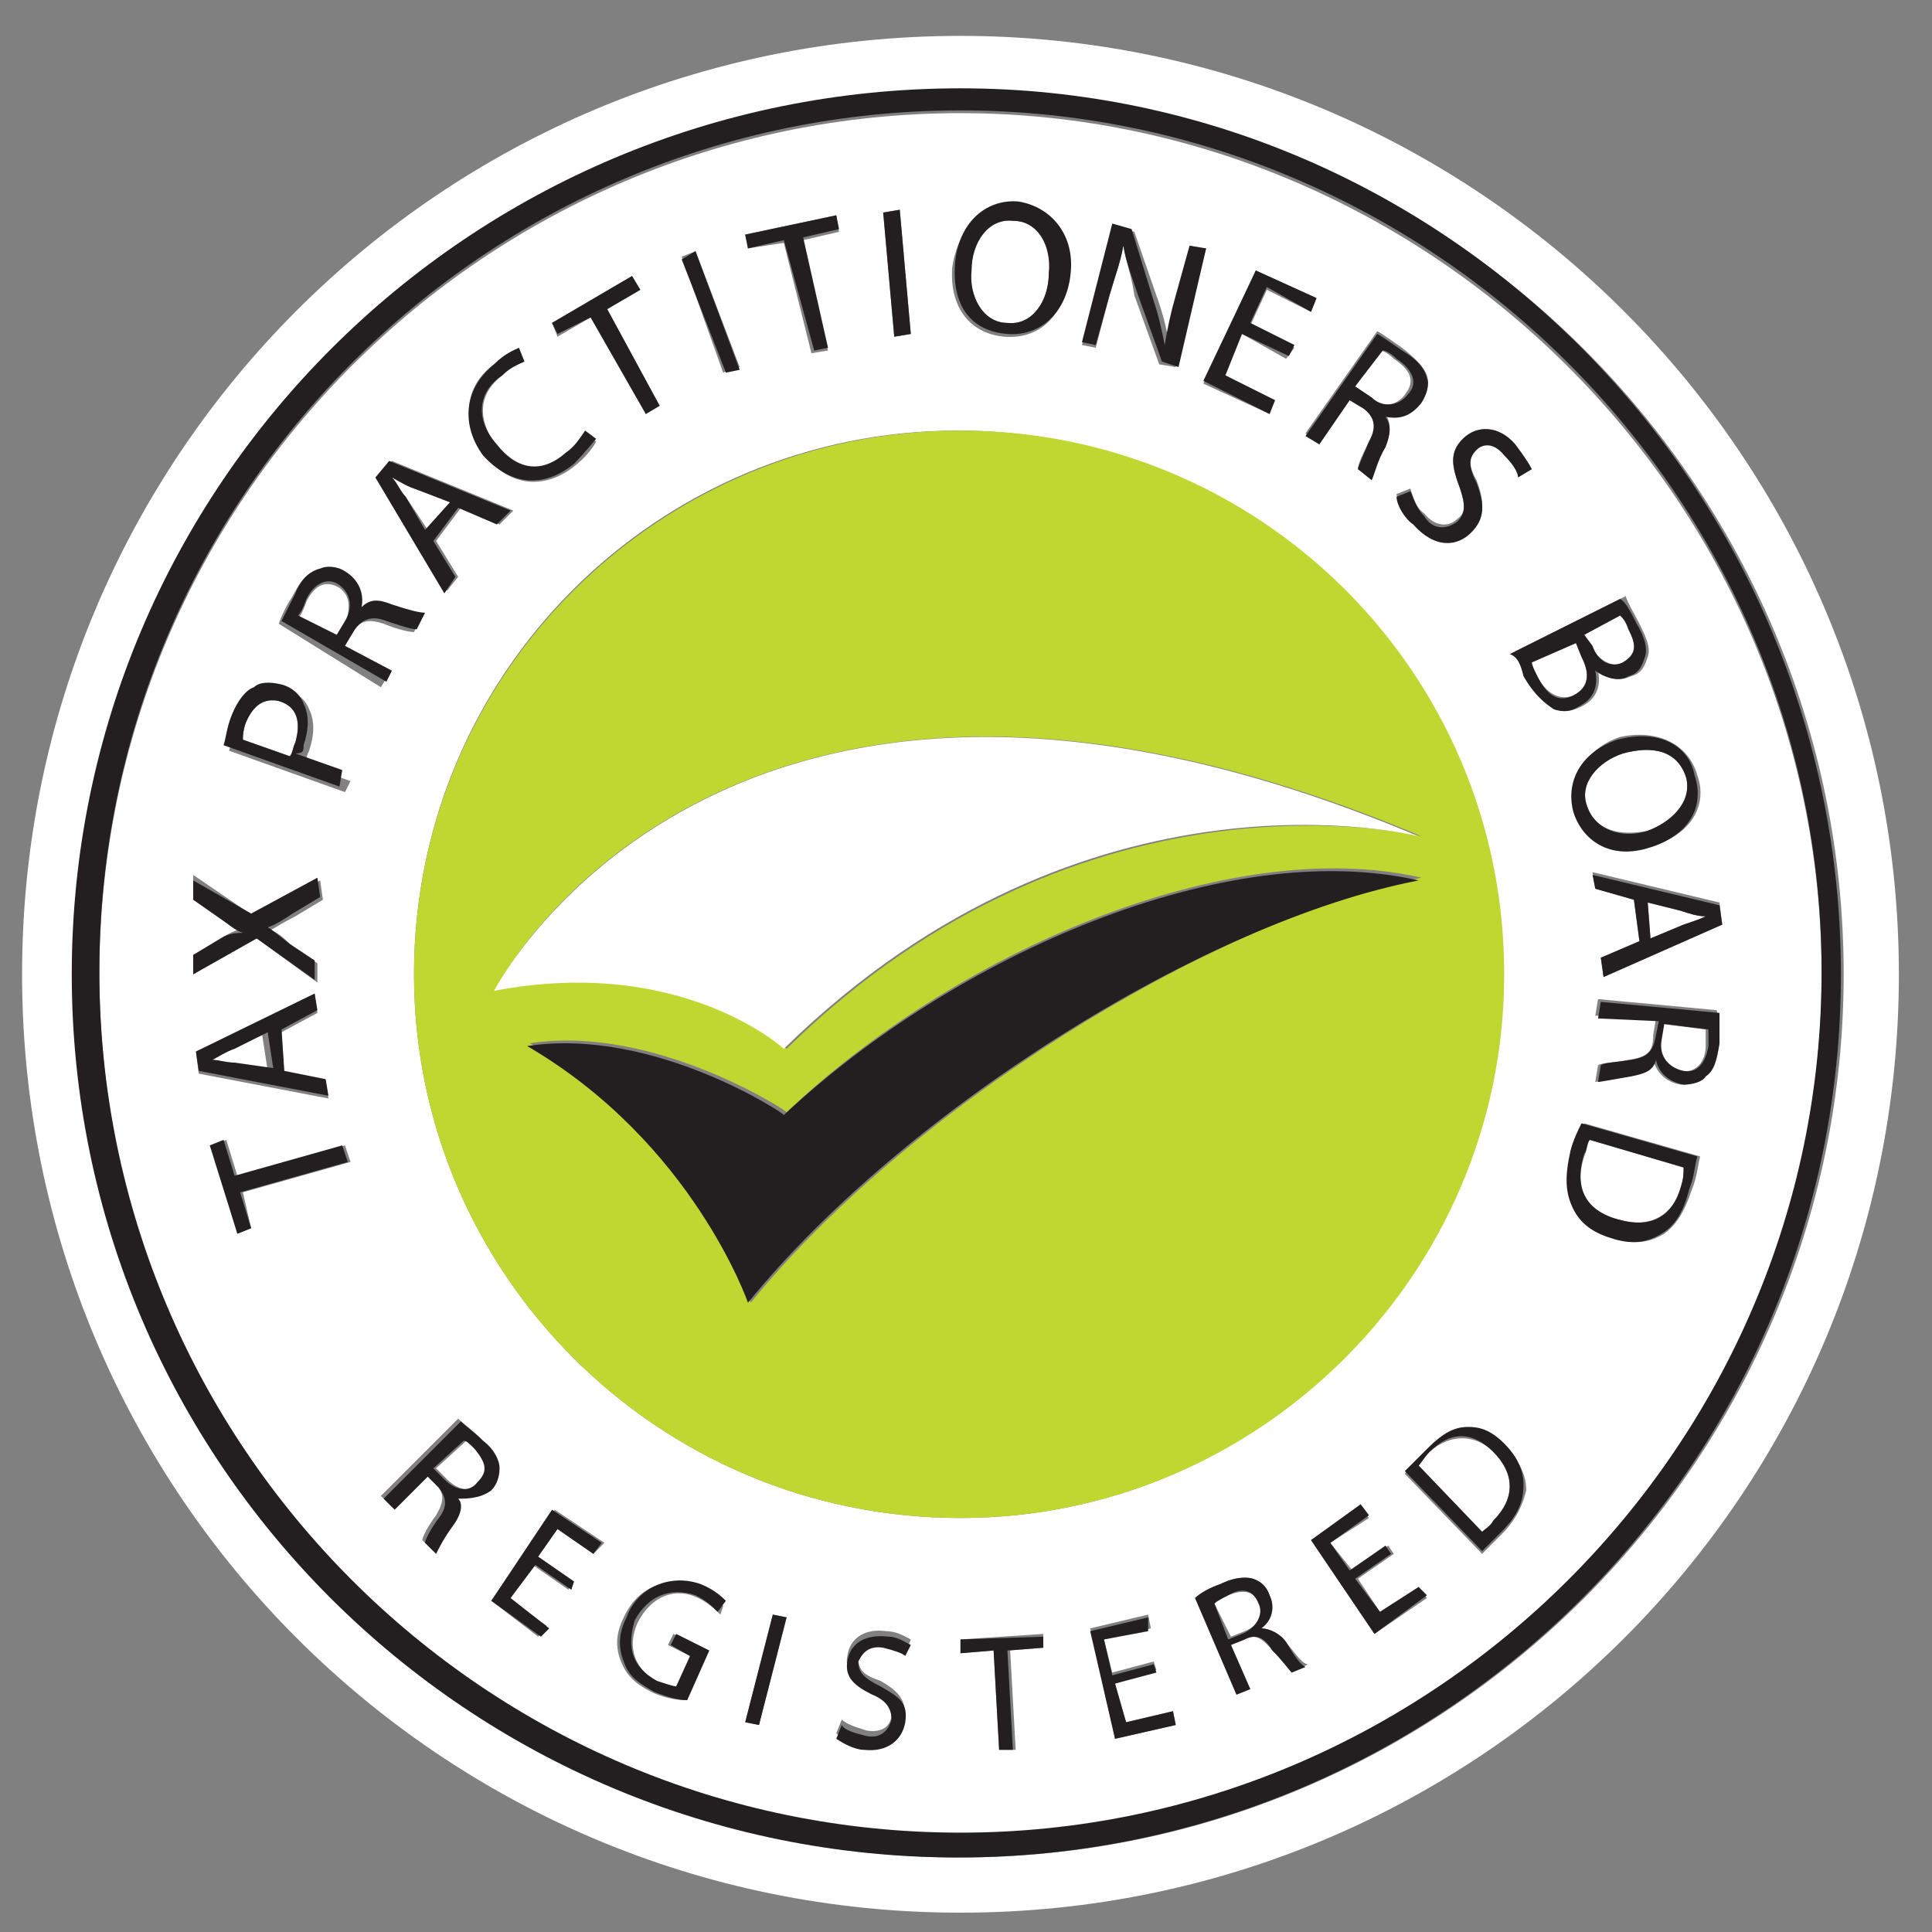 <svg xmlns="http://www.w3.org/2000/svg" xmlns:xlink="http://www.w3.org/1999/xlink" id="Layer_1" x="0px" y="0px" width="70px" height="70px" viewBox="0 0 70 70" style="enable-background:new 0 0 70 70;" xml:space="preserve">
<rect x="0" y="0" width="70" height="70" fill="#808080" stroke="none"/>
<style type="text/css">
	.st0{fill:#FFFFFF;}
	.st1{fill:#231F20;}
	.st2{fill:#BED731;}
</style>
<g>
	<path class="st0" d="M50.9,14.3c0.4-0.5,0.2-0.9-0.4-1.3c-0.2-0.2-0.4-0.3-0.5-0.3L49.1,14l0.5,0.4C50.1,14.8,50.6,14.7,50.9,14.3z   "></path>
	<path class="st0" d="M44.5,57.8c-0.2,0.1-0.4,0.2-0.5,0.3l0.6,1.2l0.5-0.2c0.5-0.2,0.8-0.7,0.6-1C45.4,57.6,45,57.6,44.5,57.8z"></path>
	<path class="st0" d="M51.8,52.6c-0.2,0.2-0.3,0.4-0.4,0.5l2.3,2.4c0.1-0.1,0.3-0.2,0.4-0.4c0.8-0.8,0.8-1.7,0-2.5   C53.5,52,52.6,51.9,51.8,52.6z"></path>
	<path class="st0" d="M58.8,24c0.5-0.3,0.5-0.7,0.2-1.2c-0.1-0.3-0.2-0.4-0.3-0.5L57.4,23l0.3,0.5C58,24,58.5,24.2,58.8,24z"></path>
	<path class="st0" d="M10.1,25.4c-0.6-0.2-0.9,0.1-1.2,0.8c-0.1,0.3-0.1,0.5-0.1,0.6l1.7,0.6c0.1-0.1,0.1-0.3,0.2-0.5   C10.9,26.2,10.8,25.6,10.1,25.4z"></path>
	<path class="st0" d="M17.3,52.5c-0.2-0.2-0.3-0.3-0.4-0.3l-1.1,1l0.4,0.4c0.4,0.4,0.9,0.5,1.2,0.1C17.8,53.3,17.7,52.9,17.3,52.5z"></path>
	<path class="st0" d="M12.3,21.3c-0.5-0.3-0.9-0.1-1.2,0.5c-0.1,0.3-0.2,0.5-0.3,0.6l1.4,0.8l0.3-0.5C12.7,22,12.7,21.6,12.3,21.3z"></path>
	<path class="st0" d="M8.4,38c-0.3,0.1-0.6,0.3-0.8,0.4c0.3,0,0.6,0.1,0.8,0.1l1.3,0.3l-0.2-1.3L8.4,38z"></path>
	<path class="st0" d="M57,25.2c0.6-0.3,0.6-0.9,0.3-1.4l-0.2-0.5L55.5,24c0,0.1,0.1,0.3,0.2,0.5C56,25.1,56.5,25.4,57,25.2z"></path>
	<path class="st0" d="M58.7,44.2c1,0.3,1.9-0.1,2.2-1.2c0.1-0.3,0.1-0.5,0.1-0.7l-3.4-1c-0.1,0.1-0.1,0.4-0.2,0.6   C57,43.1,57.5,44,58.7,44.2z"></path>
	<path class="st0" d="M61,33.5c0.3-0.1,0.6-0.2,0.8-0.3c-0.3,0-0.6-0.1-0.9-0.2l-1.2-0.3l0.1,1.3L61,33.5z"></path>
	<path class="st0" d="M36.5,11.7c0.9,0.1,1.5-0.8,1.5-1.8C38.2,8.9,37.7,8,36.7,8c-0.9-0.1-1.5,0.8-1.5,1.8   C35.1,10.7,35.6,11.7,36.5,11.7z"></path>
	<path class="st0" d="M58.8,27.3c-0.9,0.3-1.6,1-1.3,1.9c0.3,0.9,1.2,1.1,2.2,0.9c0.8-0.3,1.6-0.9,1.4-1.9   C60.8,27.2,59.9,27,58.8,27.3z"></path>
	<path class="st0" d="M15,17.7c-0.3-0.1-0.6-0.3-0.8-0.4c0.2,0.2,0.3,0.5,0.5,0.7l0.8,1.2l0.9-1L15,17.7z"></path>
	<path class="st0" d="M60.9,38.8c0.6,0.1,0.9-0.4,0.9-0.9c0-0.3,0-0.5,0-0.6l-1.6-0.2l-0.1,0.6C60.1,38.3,60.4,38.7,60.9,38.8z"></path>
	<path class="st0" d="M34.8,1.3c-18.8,0-34,15.2-34,34s15.2,34,34,34s34-15.2,34-34S53.5,1.3,34.8,1.3z M34.8,67.3   c-17.7,0-32.1-14.4-32.1-32s14.4-32,32.1-32c17.7,0,32,14.4,32,32S52.4,67.3,34.8,67.3z"></path>
	<path class="st0" d="M34.8,4.1c-17.2,0-31.2,14-31.2,31.2s14,31.2,31.2,31.2s31.2-14,31.2-31.2S51.8,4.1,34.8,4.1z M52.9,17.7   c-0.3-0.8-0.4-1.3,0.1-1.8s1.3-0.5,1.9,0.2c0.3,0.4,0.5,0.7,0.6,0.9L55,17.2c0-0.2-0.2-0.5-0.5-0.8c-0.5-0.5-0.8-0.4-1-0.2   c-0.3,0.3-0.3,0.7,0,1.2c0.3,0.8,0.3,1.3-0.2,1.8c-0.5,0.5-1.3,0.6-2.1-0.3c-0.3-0.3-0.6-0.8-0.6-1l0.5-0.2   c0.1,0.3,0.2,0.7,0.5,0.9c0.4,0.5,0.9,0.5,1.2,0.2C53.1,18.6,53.1,18.3,52.9,17.7z M50.8,12.6c0.5,0.4,0.8,0.7,0.9,1   c0.1,0.3,0,0.7-0.2,0.9c-0.4,0.5-0.9,0.6-1.3,0.5c0.2,0.3,0.2,0.7,0,1.1c-0.3,0.6-0.4,1-0.5,1.2L49.2,17c0-0.2,0.2-0.6,0.4-1   c0.3-0.6,0.2-0.9-0.2-1.2l-0.5-0.3l-1.1,1.6l-0.5-0.4l2.6-3.7C50.1,12.1,50.5,12.4,50.8,12.6z M47.7,10.8l-0.2,0.5l-1.6-0.8   l-0.6,1.3l1.6,0.8l-0.3,0.4L45,12.1l-0.7,1.5l1.8,0.9L46,15l-2.4-1.1l1.9-4.1L47.7,10.8z M40.4,8.2l0.7,0.2l0.9,2.6   c0.2,0.6,0.3,1.1,0.4,1.6c0.1-0.6,0.2-1.1,0.4-1.8l0.5-1.8L43.7,9l-1.1,4.3L42,13.2l-0.9-2.5C41,10,40.8,9.5,40.7,8.9   c-0.1,0.6-0.3,1.1-0.5,1.8l-0.5,1.9l-0.5-0.1L40.4,8.2z M36.8,7.4c1.2,0.2,2,1.1,1.9,2.5c-0.1,1.5-1,2.4-2.3,2.3   c-1.2-0.1-2-1-1.9-2.5C34.7,8.3,35.6,7.3,36.8,7.4z M32.6,7.6l0.4,4.5l-0.6,0.1L32,7.7L32.6,7.6z M30.3,7.8l0.1,0.6l-1.3,0.3l0.9,4   l-0.6,0.1l-1-4L27.1,9L27,8.5L30.3,7.8z M25.2,9.1l1.6,4.2l-0.6,0.2l-1.5-4.2L25.2,9.1z M22.9,10l0.3,0.5L22,11.2l1.9,3.5L23.4,15   l-2-3.5l-1.2,0.7L20,11.7L22.9,10z M17.9,13.2c0.5-0.4,0.8-0.5,0.9-0.6l0.2,0.5c-0.3,0.1-0.6,0.2-0.8,0.5c-0.9,0.7-0.9,1.6-0.2,2.6   c0.7,0.9,1.6,1,2.5,0.3c0.3-0.2,0.5-0.5,0.7-0.8l0.4,0.3c-0.1,0.2-0.4,0.6-0.8,0.9c-1,0.8-2.3,0.8-3.2-0.4   C16.7,15.3,16.8,14,17.9,13.2z M14.2,16.7l4.4,1.8l-0.5,0.5l-1.4-0.6l-0.9,1.2l0.8,1.3l-0.4,0.5l-2.5-4.2L14.2,16.7z M7,34.6L8,34   c0.3-0.2,0.6-0.3,0.8-0.4c-0.3-0.1-0.5-0.3-0.8-0.5l-1-0.7v-0.7l2.2,1.5l2.4-1.3l0.1,0.7l-1,0.6c-0.4,0.2-0.7,0.4-0.9,0.5   c0.3,0.1,0.5,0.3,0.8,0.6l0.9,0.6v0.7L9.3,34L7,35.3V34.6z M7.1,38.1l4.3-2.1l0.1,0.7l-1.3,0.7l0.1,1.5l1.5,0.3l0.1,0.6l-4.7-0.9   L7.1,38.1z M9.1,44.5l-0.5,0.2l-0.9-3.2l0.5-0.2l0.4,1.3l3.9-1.1l0.2,0.6l-3.9,1.1L9.1,44.5z M12.5,28.7l-4.2-1.5   c0.1-0.3,0.1-0.7,0.3-1.1c0.2-0.6,0.5-0.9,0.8-1c0.3-0.2,0.7-0.2,1-0.1c0.4,0.1,0.7,0.4,0.8,0.7c0.2,0.4,0.2,0.9,0,1.5   c-0.1,0.2-0.1,0.3-0.2,0.5l1.7,0.6L12.5,28.7z M10.1,22.6c0.1-0.3,0.3-0.7,0.5-1c0.3-0.6,0.6-0.9,0.9-0.9c0.3-0.1,0.7-0.1,0.9,0.1   c0.5,0.3,0.7,0.9,0.6,1.3c0.3-0.3,0.7-0.3,1.1-0.1c0.7,0.2,1,0.3,1.2,0.3l-0.3,0.6c-0.2,0-0.6-0.1-1.1-0.3   c-0.6-0.2-0.9-0.1-1.2,0.4l-0.3,0.5l1.7,0.9l-0.3,0.5L10.1,22.6z M16.3,55.2c-0.3,0.5-0.5,0.9-0.6,1l-0.4-0.4   c0-0.1,0.2-0.5,0.5-0.9c0.3-0.5,0.3-0.8,0-1.1l-0.4-0.4l-1.2,1.2l-0.4-0.4l2.8-2.8c0.2,0.2,0.5,0.4,0.8,0.7c0.4,0.4,0.6,0.8,0.6,1   s-0.1,0.6-0.3,0.8c-0.4,0.4-0.9,0.4-1.2,0.2C16.7,54.4,16.6,54.8,16.3,55.2z M21.5,56.3l-1.3-0.9l-0.8,1l1.3,0.9l-0.1,0.3l-1.3-0.9   l-0.9,1.2l1.4,1l-0.3,0.4L17.8,58l2.3-3.3l1.8,1.2L21.5,56.3z M26.1,58.5c-0.2-0.2-0.4-0.4-0.8-0.6c-0.8-0.4-1.7-0.1-2.2,0.9   c-0.4,0.9-0.1,1.7,0.8,2.2c0.3,0.1,0.6,0.2,0.7,0.2L25,60l-0.8-0.4l0.2-0.4l1.2,0.6l-0.8,1.8c-0.3,0-0.8-0.1-1.2-0.3   c-0.6-0.3-0.9-0.6-1.1-1.1c-0.2-0.5-0.2-1,0.1-1.6c0.5-1.1,1.6-1.6,2.8-1c0.5,0.2,0.8,0.5,0.8,0.6L26.1,58.5z M27.5,62.5L27,62.4   l1-3.9l0.5,0.1L27.5,62.5z M32.8,59.9c-0.1-0.1-0.4-0.2-0.8-0.3c-0.6-0.1-0.8,0.3-0.9,0.5c0,0.4,0.2,0.6,0.8,0.8   c0.7,0.4,0.9,0.7,0.9,1.3c-0.1,0.7-0.6,1.1-1.5,1c-0.4,0-0.8-0.2-1-0.4l0.2-0.5c0.2,0.2,0.6,0.3,0.9,0.4c0.6,0.1,0.9-0.2,0.9-0.6   c0-0.4-0.2-0.7-0.7-0.9c-0.7-0.3-1-0.7-0.9-1.2c0.1-0.7,0.7-1,1.4-0.9c0.4,0,0.7,0.2,0.9,0.3L32.8,59.9z M15,35.3   c0-11,8.9-19.7,19.7-19.7s19.7,8.8,19.7,19.7S45.6,55,34.8,55C23.8,55,15,46.1,15,35.3z M37.8,59.7l-1.2,0.1l0.2,3.6h-0.6L36,59.8   l-1.2,0.1v-0.5l3-0.2V59.7z M40.4,63l-0.9-4l2.1-0.5l0.1,0.5L40,59.4l0.3,1.2l1.5-0.4l0.1,0.3L40.4,61l0.4,1.4l1.7-0.4l0.1,0.5   L40.4,63z M46.8,60.6c-0.1-0.1-0.3-0.4-0.7-0.8c-0.4-0.5-0.7-0.6-1-0.4l-0.5,0.2l0.7,1.6l-0.5,0.2l-1.5-3.5   c0.2-0.2,0.6-0.4,0.9-0.5c0.5-0.2,0.9-0.3,1.2-0.2c0.3,0.1,0.5,0.3,0.6,0.6c0.2,0.5,0.1,0.9-0.3,1.2c0.3,0,0.7,0.2,0.9,0.5   c0.4,0.5,0.6,0.8,0.8,0.8L46.8,60.6z M49.8,59.2l-2.3-3.4l1.8-1.2l0.3,0.4l-1.4,0.9l0.8,1l1.3-0.9l0.2,0.3l-1.3,0.9l0.8,1.2   l1.4-0.9l0.3,0.4L49.8,59.2z M54.4,55.6c-0.3,0.3-0.5,0.5-0.7,0.7l-2.8-2.9c0.2-0.3,0.5-0.6,0.8-0.8c0.6-0.6,1-0.8,1.5-0.8   c0.5,0,0.9,0.2,1.4,0.7s0.7,1,0.7,1.5C55.2,54.4,55,55,54.4,55.6z M61.3,43.1c-0.3,0.9-0.6,1.3-1,1.6c-0.5,0.3-1,0.4-1.7,0.2   c-0.8-0.2-1.2-0.6-1.5-1.1c-0.3-0.6-0.3-1.2-0.1-2.1c0.1-0.4,0.3-0.8,0.4-1l4.2,1.2C61.5,42.3,61.5,42.6,61.3,43.1z M62.3,37.8   c-0.1,0.7-0.2,1-0.5,1.2c-0.2,0.2-0.6,0.3-0.9,0.3c-0.6-0.1-0.9-0.5-1-0.9c-0.2,0.4-0.5,0.5-0.9,0.6c-0.7,0.1-1.1,0.2-1.2,0.2   l0.1-0.6c0.1-0.1,0.6-0.1,1.1-0.2c0.7-0.1,0.9-0.3,0.9-0.9l0.1-0.6l-2.2-0.1l0.1-0.6l4.3,0.4C62.3,37,62.3,37.4,62.3,37.8z    M62.4,33.5l-4.3,1.9L58,34.7l1.4-0.6l-0.2-1.5l-1.4-0.4l-0.1-0.6l4.6,1.1L62.4,33.5z M61.5,28.1c0.4,1.1-0.3,2.2-1.6,2.5   c-1.5,0.5-2.5-0.3-2.8-1.3c-0.3-1.1,0.4-2.2,1.6-2.6C60.1,26.4,61.2,27,61.5,28.1z M59.4,22.6c0.3,0.6,0.4,0.9,0.3,1.2   c-0.1,0.3-0.2,0.6-0.6,0.7c-0.4,0.2-0.9,0.1-1.2-0.2c0.1,0.5,0,1-0.6,1.3c-0.4,0.2-0.7,0.2-0.9,0.1c-0.4-0.2-0.8-0.6-1.1-1.2   c-0.2-0.4-0.3-0.7-0.4-0.9l4-2C59,21.9,59.2,22.2,59.4,22.6z"></path>
	<path class="st1" d="M34.8,3.2C17,3.2,2.6,17.6,2.6,35.3s14.4,32,32.1,32s32-14.4,32-32S52.4,3.2,34.8,3.2z M34.8,66.4   c-17.2,0-31.2-14-31.2-31.2s14-31.2,31.2-31.2c17.1,0,31.2,14,31.2,31.2S51.9,66.4,34.8,66.4z"></path>
	<path class="st2" d="M54.5,35.3c0-11-8.9-19.7-19.7-19.7S15,24.3,15,35.3C15,46.1,23.8,55,34.8,55C45.6,55,54.5,46.2,54.5,35.3z    M51.5,30.3c0,0-12.1-3-23,7.7c0,0-3.7-3.4-10.5-2.2C17.9,35.8,26.3,19.7,51.5,30.3z M27.2,47.2c0,0-2-5.9-8-9.4   c4.5-0.7,9.4,2.5,9.3,2.5c6.1-5.8,16-10.1,23-8.5C43.7,33.4,32.8,40.3,27.2,47.2z"></path>
	<path class="st1" d="M28.4,40.4c0.1,0-4.7-3.2-9.3-2.5c6,3.5,8,9.3,8,9.3c5.6-6.9,16.5-13.8,24.3-15.3   C44.4,30.3,34.6,34.6,28.4,40.4z"></path>
	<path class="st0" d="M28.4,38c11-10.8,23-7.7,23-7.7c-25.2-10.6-33.5,5.6-33.5,5.6C24.7,34.6,28.4,38,28.4,38z"></path>
	<polygon class="st1" points="12.4,41.5 8.5,42.6 8.1,41.3 7.6,41.5 8.6,44.7 9.1,44.5 8.7,43.2 12.6,42.1  "></polygon>
	<path class="st1" d="M11.8,39.1l-1.5-0.3l-0.1-1.5l1.3-0.7L11.4,36l-4.3,2.1l0.1,0.7l4.7,0.9L11.8,39.1z M8.5,38.5   c-0.3,0-0.6-0.1-0.8-0.1c0.2-0.1,0.5-0.3,0.8-0.4l1.2-0.6l0.2,1.3L8.5,38.5z"></path>
	<path class="st1" d="M11.4,35.5v-0.7l-0.9-0.6c-0.4-0.3-0.6-0.5-0.8-0.6c0.3-0.1,0.6-0.3,0.9-0.5l1-0.6l-0.1-0.7l-2.4,1.3L7,31.9   v0.7l1,0.7c0.3,0.2,0.5,0.4,0.8,0.5C8.6,33.8,8.3,33.8,8,34l-1,0.6v0.7L9.3,34L11.4,35.5z"></path>
	<path class="st1" d="M11,27c0.2-0.6,0.2-1.1,0-1.5c-0.1-0.3-0.4-0.6-0.8-0.7s-0.8-0.1-1,0.1c-0.3,0.1-0.6,0.5-0.8,1   c-0.2,0.5-0.2,0.8-0.3,1.1l4.2,1.5l0.1-0.6l-1.7-0.6C11,27.3,11,27.2,11,27z M10.7,26.9c-0.1,0.2-0.1,0.4-0.2,0.5l-1.7-0.6   c0-0.1,0-0.3,0.1-0.6c0.3-0.7,0.7-0.9,1.2-0.8C10.8,25.6,10.9,26.2,10.7,26.9z"></path>
	<path class="st1" d="M14.2,24.3l-1.7-0.9l0.3-0.5c0.3-0.5,0.7-0.6,1.2-0.4c0.6,0.2,0.9,0.3,1.1,0.3l0.3-0.6c-0.2,0-0.6-0.1-1.2-0.3   c-0.5-0.2-0.8-0.2-1.1,0.1c0.1-0.5-0.1-1-0.6-1.3c-0.3-0.2-0.7-0.2-0.9-0.1c-0.4,0.1-0.7,0.4-0.9,0.9c-0.2,0.4-0.4,0.8-0.5,1   l3.8,2.2L14.2,24.3z M10.8,22.3c0.1-0.1,0.2-0.3,0.3-0.6c0.3-0.6,0.8-0.8,1.2-0.5c0.4,0.3,0.5,0.8,0.2,1.3l-0.3,0.5L10.8,22.3z"></path>
	<path class="st1" d="M16.5,20.9l-0.8-1.3l0.9-1.2l1.4,0.6l0.5-0.5l-4.4-1.8l-0.5,0.6l2.5,4.2L16.5,20.9z M14.7,18   c-0.2-0.2-0.3-0.5-0.5-0.7c0.2,0.1,0.5,0.3,0.8,0.4l1.3,0.5l-0.9,1L14.7,18z"></path>
	<path class="st1" d="M20.8,16.8c0.4-0.4,0.7-0.8,0.8-0.9l-0.4-0.3c-0.2,0.3-0.4,0.6-0.7,0.8c-0.9,0.8-1.8,0.6-2.5-0.3   c-0.8-0.9-0.7-1.9,0.2-2.5c0.3-0.3,0.6-0.4,0.8-0.5l-0.2-0.5c-0.2,0.1-0.5,0.2-0.9,0.6c-1.1,0.9-1.2,2.2-0.4,3.3   C18.5,17.6,19.7,17.7,20.8,16.8z"></path>
	<polygon class="st1" points="21.4,11.5 23.4,15 23.9,14.7 22,11.2 23.2,10.5 22.9,10 20,11.7 20.2,12.1  "></polygon>
	<polygon class="st1" points="26.8,13.4 25.2,9.1 24.7,9.4 26.3,13.5  "></polygon>
	<polygon class="st1" points="28.4,8.7 29.5,12.7 30,12.6 29.1,8.6 30.4,8.3 30.3,7.8 27,8.5 27.1,9  "></polygon>
	<polygon class="st1" points="33,12.1 32.6,7.6 32,7.7 32.4,12.2  "></polygon>
	<path class="st1" d="M36.5,12.1c1.2,0.1,2.2-0.8,2.3-2.3c0.1-1.3-0.7-2.3-1.9-2.5c-1.2-0.1-2.2,0.8-2.3,2.3   C34.5,11.1,35.2,12,36.5,12.1z M35.2,9.8c0-1,0.6-1.9,1.5-1.8c0.9,0,1.4,0.9,1.3,1.9c0,1-0.6,1.9-1.5,1.8   C35.6,11.7,35.1,10.7,35.2,9.8z"></path>
	<path class="st1" d="M40.2,10.7c0.2-0.7,0.4-1.2,0.5-1.8c0.1,0.6,0.3,1.1,0.5,1.7l0.9,2.5l0.6,0.2L43.7,9l-0.6-0.1l-0.5,1.8   c-0.2,0.7-0.3,1.2-0.4,1.8c-0.1-0.5-0.2-1-0.4-1.6l-0.8-2.6l-0.7-0.2l-1.1,4.3l0.5,0.1L40.2,10.7z"></path>
	<polygon class="st1" points="46,15 46.2,14.5 44.4,13.6 45,12.1 46.7,12.9 46.9,12.5 45.3,11.7 45.9,10.4 47.5,11.3 47.7,10.8    45.5,9.8 43.6,13.8  "></polygon>
	<path class="st1" d="M47.8,16.1l1.1-1.6l0.5,0.3c0.4,0.3,0.5,0.7,0.2,1.2c-0.2,0.5-0.4,0.9-0.4,1l0.5,0.4c0.1-0.2,0.2-0.7,0.5-1.2   c0.2-0.5,0.2-0.8,0-1.1c0.5,0.1,0.9,0,1.3-0.5c0.2-0.3,0.3-0.7,0.2-0.9c-0.1-0.4-0.4-0.7-0.9-1c-0.3-0.2-0.7-0.5-0.9-0.6l-2.6,3.7   L47.8,16.1z M50.1,12.7c0.1,0,0.3,0.1,0.5,0.3c0.6,0.4,0.8,0.9,0.4,1.3c-0.3,0.4-0.9,0.5-1.3,0.1L49.1,14L50.1,12.7z"></path>
	<path class="st1" d="M51.6,18.7c-0.3-0.3-0.4-0.7-0.5-0.9L50.6,18c0,0.3,0.3,0.8,0.6,1c0.8,0.9,1.6,0.8,2.1,0.3s0.5-1,0.2-1.8   c-0.3-0.6-0.3-0.9,0-1.2c0.2-0.2,0.6-0.3,1,0.2c0.3,0.3,0.5,0.6,0.5,0.8l0.5-0.3c-0.1-0.2-0.3-0.5-0.6-0.9   c-0.6-0.7-1.4-0.7-1.9-0.2s-0.4,1-0.1,1.8c0.2,0.6,0.2,0.9-0.1,1.2C52.4,19.2,51.9,19.2,51.6,18.7z"></path>
	<path class="st1" d="M55.2,24.5c0.4,0.7,0.8,1,1.1,1.2c0.3,0.1,0.6,0.1,0.9-0.1c0.6-0.3,0.7-0.8,0.6-1.3c0.4,0.3,0.9,0.4,1.2,0.2   c0.4-0.1,0.5-0.4,0.6-0.7c0.1-0.3,0-0.7-0.3-1.2c-0.2-0.4-0.4-0.8-0.6-0.9l-4,2C55,23.8,55.1,24.1,55.2,24.5z M58.7,22.3   c0.1,0.1,0.2,0.2,0.3,0.5c0.3,0.6,0.3,0.9-0.2,1.2c-0.4,0.2-0.9,0-1.1-0.6L57.4,23L58.7,22.3z M57.1,23.3l0.2,0.5   c0.3,0.6,0.3,1.1-0.3,1.4s-1-0.1-1.3-0.7c-0.1-0.2-0.2-0.4-0.2-0.5L57.1,23.3z"></path>
	<path class="st1" d="M58.6,26.8c-1.2,0.4-1.9,1.4-1.6,2.6c0.3,1,1.3,1.8,2.8,1.3c1.3-0.4,2-1.4,1.6-2.6   C61.2,27,60.1,26.4,58.6,26.8z M61.1,28.2c0.2,0.9-0.6,1.6-1.4,1.9c-0.9,0.3-1.9,0-2.2-0.9c-0.3-0.8,0.4-1.6,1.3-1.9   C59.9,27,60.8,27.2,61.1,28.2z"></path>
	<path class="st1" d="M57.8,32.2l1.4,0.4l0.2,1.5L58,34.7l0.1,0.7l4.3-1.9l-0.1-0.7l-4.6-1.1L57.8,32.2z M60.9,33   c0.3,0.1,0.6,0.2,0.9,0.2c-0.2,0.1-0.5,0.2-0.8,0.3L59.8,34l-0.1-1.3L60.9,33z"></path>
	<path class="st1" d="M57.9,36.9l2.2,0.1L60,37.5c-0.1,0.6-0.3,0.8-0.9,0.9c-0.6,0.1-1,0.1-1.1,0.2l-0.1,0.6c0.1,0,0.6-0.1,1.2-0.2   c0.5-0.1,0.8-0.2,0.9-0.6c0.1,0.5,0.5,0.8,1,0.9c0.3,0,0.7-0.1,0.8-0.3c0.3-0.2,0.4-0.6,0.5-1.2c0-0.4,0-0.9,0-1.1L58,36.3   L57.9,36.9z M60.3,37.1l1.6,0.2c0,0.1,0,0.3,0,0.6c-0.1,0.6-0.4,1-0.9,0.9c-0.5-0.1-0.9-0.5-0.8-1.1L60.3,37.1z"></path>
	<path class="st1" d="M56.9,41.7c-0.2,0.9-0.2,1.5,0.1,2.1s0.8,0.9,1.5,1.1c0.7,0.2,1.2,0.1,1.7-0.2c0.5-0.3,0.8-0.8,1-1.6   c0.2-0.5,0.2-0.9,0.3-1.2l-4.2-1.2C57.2,40.9,57,41.3,56.9,41.7z M57.6,41.3l3.4,1c0,0.2,0,0.4-0.1,0.7c-0.3,1.1-1.1,1.5-2.2,1.2   c-1.2-0.3-1.7-1.1-1.3-2.4C57.5,41.7,57.5,41.4,57.6,41.3z"></path>
	<path class="st1" d="M17.8,54c0.2-0.2,0.3-0.5,0.3-0.8s-0.2-0.7-0.6-1c-0.3-0.3-0.6-0.5-0.8-0.7l-2.8,2.8l0.4,0.4l1.2-1.2l0.4,0.4   c0.3,0.4,0.3,0.7,0,1.1c-0.3,0.4-0.5,0.8-0.5,0.9l0.4,0.4c0.1-0.2,0.3-0.6,0.6-1c0.3-0.4,0.4-0.8,0.2-1   C16.9,54.3,17.4,54.3,17.8,54z M16.1,53.6l-0.4-0.4l1.1-1c0.1,0,0.2,0.1,0.4,0.3c0.4,0.5,0.5,0.8,0.1,1.2   C17,54.1,16.5,54,16.1,53.6z"></path>
	<polygon class="st1" points="17.8,58 19.6,59.3 19.9,59 18.5,57.9 19.4,56.7 20.7,57.6 20.8,57.3 19.5,56.4 20.2,55.4 21.5,56.3    21.8,55.9 20,54.7  "></polygon>
	<path class="st1" d="M22.7,58.6c-0.3,0.6-0.3,1.1-0.1,1.6c0.2,0.6,0.6,0.8,1.1,1.1c0.5,0.2,0.9,0.3,1.2,0.3l0.8-1.8l-1.2-0.6   l-0.2,0.4L25,60l-0.5,1.1c-0.1,0-0.4-0.1-0.7-0.2c-0.9-0.5-1.1-1.2-0.8-2.2c0.5-0.9,1.3-1.2,2.2-0.9c0.4,0.2,0.6,0.4,0.8,0.6   l0.3-0.4c-0.1-0.1-0.4-0.4-0.9-0.6C24.3,57,23.1,57.5,22.7,58.6z"></path>
	<polygon class="st1" points="27,62.4 27.5,62.5 28.5,58.6 28,58.5  "></polygon>
	<path class="st1" d="M30.7,60.2c-0.1,0.6,0.3,0.9,0.9,1.2c0.5,0.2,0.7,0.5,0.7,0.9c-0.1,0.4-0.4,0.7-0.9,0.6   c-0.4-0.1-0.8-0.2-0.9-0.4l-0.2,0.5c0.3,0.2,0.7,0.4,1,0.4c0.9,0.1,1.4-0.4,1.5-1c0.1-0.7-0.2-0.9-0.9-1.3   c-0.6-0.3-0.8-0.5-0.8-0.9c0.1-0.2,0.3-0.6,0.9-0.5c0.4,0.1,0.7,0.2,0.8,0.3l0.2-0.4c-0.2-0.1-0.5-0.3-0.8-0.3   C31.4,59.2,30.8,59.5,30.7,60.2z"></path>
	<polygon class="st1" points="34.8,59.9 36,59.8 36.2,63.4 36.7,63.4 36.5,59.8 37.8,59.7 37.8,59.3 34.8,59.4  "></polygon>
	<polygon class="st1" points="40.8,62.4 40.4,61 41.9,60.6 41.8,60.3 40.3,60.7 40,59.4 41.6,59.1 41.6,58.6 39.5,59.1 40.4,63    42.6,62.5 42.5,62  "></polygon>
	<path class="st1" d="M46.6,59.5c-0.2-0.3-0.6-0.5-0.9-0.5c0.4-0.3,0.5-0.8,0.3-1.2c-0.1-0.3-0.3-0.5-0.6-0.6   c-0.4-0.1-0.8,0-1.2,0.2c-0.3,0.1-0.7,0.3-0.9,0.5l1.5,3.5l0.5-0.2l-0.7-1.6l0.5-0.2c0.4-0.2,0.7-0.1,1,0.4   c0.4,0.4,0.6,0.7,0.7,0.8l0.5-0.2C47.1,60.3,46.9,60,46.6,59.5z M45,59.2l-0.5,0.2L44,58.1c0.1-0.1,0.3-0.2,0.5-0.3   c0.5-0.3,0.9-0.2,1.1,0.3C45.8,58.5,45.5,59,45,59.2z"></path>
	<polygon class="st1" points="50,58.4 49.1,57.2 50.4,56.3 50.2,56 48.9,56.9 48.2,55.9 49.6,54.9 49.3,54.5 47.5,55.8 49.8,59.2    51.7,57.8 51.4,57.5  "></polygon>
	<path class="st1" d="M53.2,51.7c-0.5,0-0.9,0.2-1.5,0.8c-0.3,0.3-0.6,0.6-0.8,0.8l2.8,2.9c0.2-0.2,0.4-0.4,0.7-0.7   c0.6-0.6,0.8-1.1,0.8-1.7c0-0.5-0.2-1-0.7-1.5S53.6,51.7,53.2,51.7z M54.1,55.1c-0.1,0.2-0.3,0.3-0.4,0.4l-2.3-2.4   c0.1-0.1,0.2-0.3,0.4-0.5c0.8-0.8,1.6-0.7,2.3,0C54.9,53.4,54.9,54.3,54.1,55.1z"></path>
</g>
</svg>